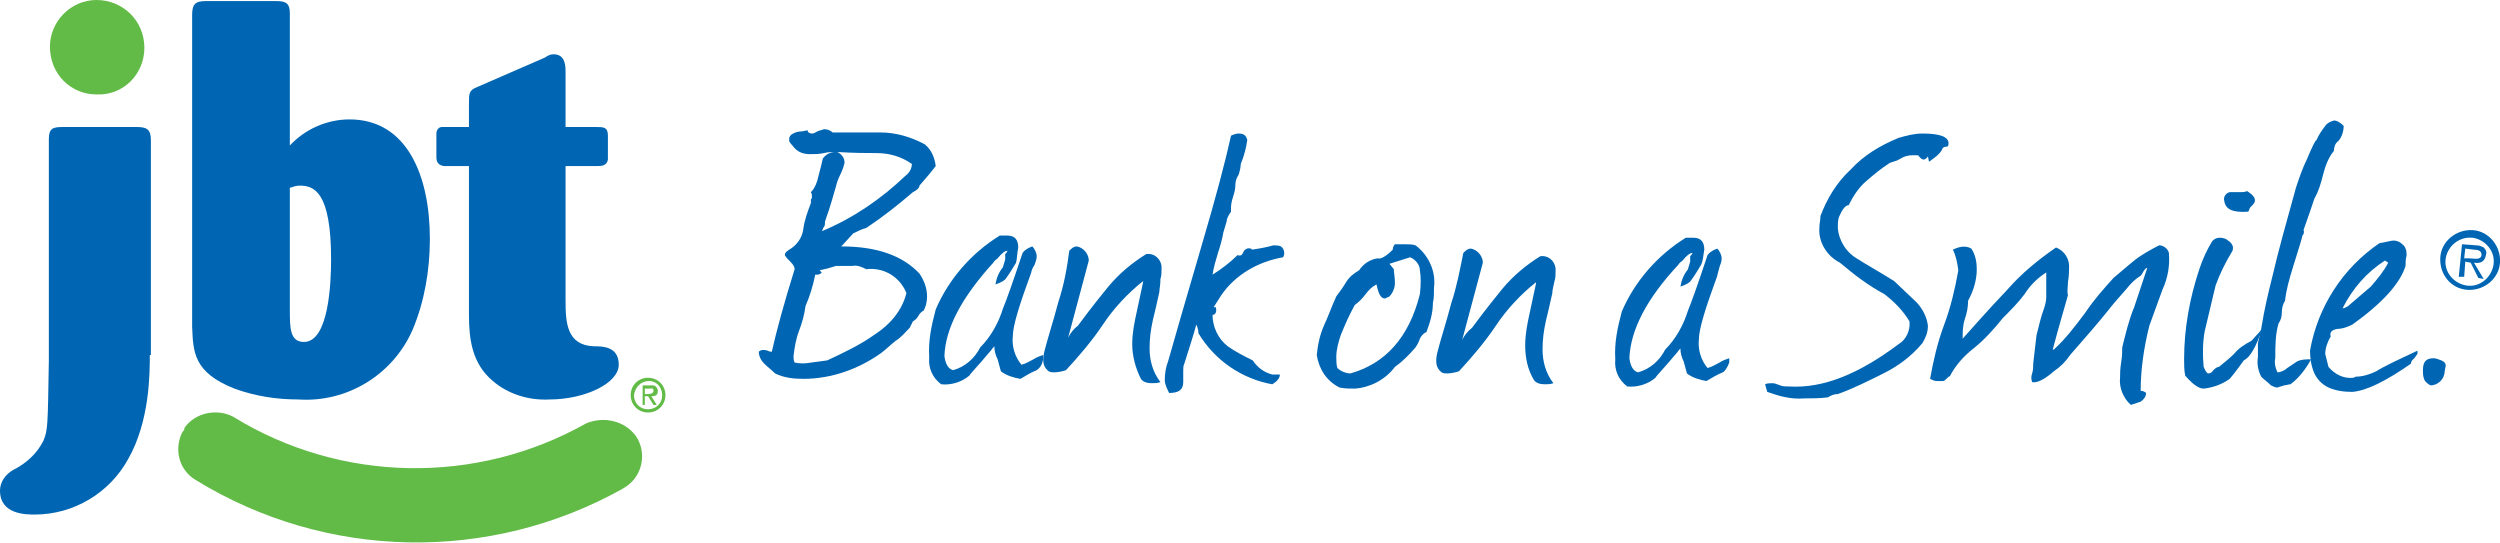 <?xml version="1.0" encoding="utf-8"?>
<!-- Generator: Adobe Illustrator 21.1.0, SVG Export Plug-In . SVG Version: 6.00 Build 0)  -->
<svg version="1.1" id="Layer_2" xmlns="http://www.w3.org/2000/svg" xmlns:xlink="http://www.w3.org/1999/xlink" x="0px" y="0px"
	 viewBox="0 0 230.3 50" style="enable-background:new 0 0 230.3 50;" xml:space="preserve">
<style type="text/css">
	.st0{fill:#0066b3;}
	.st1{fill:#61bb46;}
</style>
<title>jbt-logo-horiz</title>
<path class="st0" d="M224.8,23.7c0.1-1.5,1.5-2.6,3-2.5c1.5,0.1,2.6,1.5,2.5,3c-0.1,1.5-1.5,2.6-3,2.5h0
	C225.8,26.6,224.7,25.3,224.8,23.7C224.8,23.8,224.8,23.8,224.8,23.7L224.8,23.7z M225.3,23.8c-0.2,1.2,0.7,2.3,1.9,2.5
	s2.3-0.7,2.5-1.9c0.2-1.2-0.7-2.3-1.9-2.5h-0.1C226.6,21.8,225.5,22.6,225.3,23.8C225.3,23.8,225.3,23.8,225.3,23.8L225.3,23.8z
	 M228.8,25.7l-0.5-0.1l-0.7-1.4l-0.5-0.1l-0.1,1.4l-0.5,0l0.3-3l1.3,0.1c0.3,0,0.5,0.1,0.7,0.2c0.2,0.2,0.3,0.4,0.2,0.7
	c-0.1,0.6-0.5,0.8-1.1,0.7L228.8,25.7z M227.5,23.8c0.4,0,1,0.2,1.1-0.3c0-0.4-0.3-0.5-0.7-0.5l-0.8-0.1l-0.1,0.9L227.5,23.8
	L227.5,23.8z"/>
<path class="st0" d="M77.5,22.7c3.2,0,5.6,0.8,7.2,2.5c0.4,0.6,0.7,1.3,0.7,2.1c0,0.5-0.1,0.9-0.3,1.3c-0.2,0.1-0.4,0.3-0.5,0.5
	c-0.1,0.2-0.3,0.4-0.5,0.5l-0.3,0.6c-0.4,0.4-0.8,0.9-1.3,1.2c-0.5,0.4-0.9,0.8-1.3,1.1c-2.1,1.5-4.6,2.4-7.2,2.4
	c-0.9,0-1.8-0.1-2.6-0.5c-0.3-0.3-0.7-0.6-1-0.9c-0.3-0.3-0.5-0.7-0.5-1.1c0.2-0.2,0.5-0.2,0.8-0.1c0.2,0.1,0.3,0.1,0.4,0.1
	c0.4-1.8,1.1-4.4,2.1-7.6c0-0.2-0.1-0.4-0.4-0.7c-0.2-0.2-0.4-0.4-0.5-0.6c0-0.2,0.1-0.3,0.4-0.5c0.7-0.4,1.2-1.1,1.3-1.9
	c0.1-0.8,0.4-1.6,0.7-2.4c0-0.1,0-0.1,0-0.2v-0.1l0.1-0.2c0-0.2,0-0.3-0.1-0.5c0.4-0.4,0.6-1,0.7-1.5c0.2-0.7,0.3-1.2,0.4-1.6
	c0.3-0.4,0.7-0.6,1.2-0.6c0.1,0,0.2,0,0.3,0.1c0.3,0.2,0.5,0.5,0.5,0.9c-0.1,0.4-0.2,0.7-0.4,1.1s-0.3,0.7-0.4,1.1
	c-0.2,0.7-0.5,1.8-1,3.2c0,0.2,0,0.4-0.1,0.5c-0.1,0.1-0.1,0.3-0.2,0.4c2.9-1.2,5.5-3,7.7-5.1c0.4-0.3,0.6-0.7,0.6-1.1
	c-1-0.7-2.1-1-3.3-1c-0.8,0-2,0-3.6-0.1c-0.4,0-0.8,0-1.2,0.1c-0.4,0.1-0.9,0.1-1.3,0.1c-0.6,0-1.2-0.2-1.6-0.8
	c-0.1-0.1-0.2-0.2-0.3-0.4c0-0.1,0-0.1,0-0.2c0-0.2,0.1-0.3,0.2-0.4c0.3-0.2,0.6-0.3,1-0.3l0.5-0.1c0,0.2,0.2,0.3,0.4,0.3
	c0.2,0,0.3-0.1,0.5-0.2c0.2-0.1,0.4-0.1,0.6-0.2c0.3,0,0.6,0.1,0.8,0.3h4.4c1.4,0,2.8,0.4,4.1,1.1c0.6,0.5,0.9,1.2,1,2
	c-0.3,0.4-0.8,1-1.5,1.8c0,0.2-0.2,0.4-0.6,0.6c-1.4,1.2-2.8,2.3-4.3,3.3c-0.4,0.1-0.8,0.3-1.2,0.5L77.5,22.7
	C77.6,22.6,77.5,22.6,77.5,22.7L77.5,22.7z M75.5,24.9l0.2,0.2c-0.1,0.1-0.2,0.2-0.4,0.2c-0.1,0-0.1,0-0.2,0c-0.2,1-0.5,2-0.9,2.9
	c-0.1,0.8-0.3,1.5-0.6,2.3c-0.3,0.8-0.4,1.5-0.5,2.3c0,0.2,0,0.4,0.1,0.6c0.5,0.1,1,0.1,1.5,0c0.9-0.1,1.4-0.2,1.5-0.2
	c1.5-0.7,3-1.4,4.4-2.4c1.4-0.9,2.5-2.2,2.9-3.8c-0.6-1.5-2.1-2.4-3.7-2.2c-0.4-0.2-0.8-0.4-1.3-0.3h-1.5
	C76.4,24.7,76,24.8,75.5,24.9L75.5,24.9z"/>
<path class="st0" d="M95.5,34.1c-0.5,0.2-1,0.5-1.5,0.8c-0.6-0.1-1.3-0.3-1.8-0.7c-0.1-0.4-0.2-0.7-0.3-1.1
	c-0.2-0.4-0.3-0.8-0.3-1.2c-0.2,0.2-0.3,0.4-0.5,0.6c-1,1.2-1.7,1.9-1.8,2.1c-0.7,0.6-1.7,0.9-2.6,0.8c-0.8-0.6-1.2-1.5-1.1-2.5
	c-0.1-1.5,0.2-2.9,0.6-4.4c1.2-2.8,3.3-5.2,5.9-6.8l0.7,0c0.7,0,1,0.4,1,1.1c-0.1,0.5-0.1,1-0.2,1.4c-0.3,0.5-0.6,1-0.9,1.4
	c-0.1,0.2-0.4,0.4-1,0.6c0.1-0.6,0.3-1.1,0.7-1.6c0-0.1,0.1-0.3,0.2-0.7c0-0.1,0-0.2,0-0.2c0-0.1,0-0.2,0-0.3
	c0.1-0.1,0.2-0.2,0.2-0.3c-0.2,0-0.5,0.2-0.9,0.7c-0.1,0.1-0.3,0.2-0.4,0.4c-2.9,3.2-4.4,6-4.5,8.6c0.1,0.8,0.4,1.2,0.8,1.3
	c1.1-0.3,2-1.1,2.5-2.1c1-1,1.7-2.3,2.1-3.6c0.3-0.7,0.9-2.4,1.8-5.1c0.2-0.3,0.6-0.5,0.9-0.6c0.2,0.2,0.4,0.6,0.4,0.9
	c0,0.3-0.1,0.5-0.2,0.8C95.1,24.7,95,25,95,25.1c-1.1,3-1.7,4.9-1.7,5.9c-0.1,0.9,0.2,1.9,0.8,2.6c0.4-0.1,0.7-0.3,1.1-0.5
	c0.3-0.2,0.6-0.3,0.9-0.4c0,0.1,0,0.3,0,0.4C96,33.6,95.8,33.9,95.5,34.1z"/>
<path class="st0" d="M106.8,26.9c-0.2,0.9-0.4,1.8-0.6,2.6c-0.2,0.9-0.3,1.7-0.3,2.6c0,1.1,0.3,2.2,1,3.1c-0.3,0.1-0.5,0.1-0.8,0.1
	c-0.4,0-0.8-0.1-1-0.4c-0.5-1-0.8-2.1-0.8-3.2c0-1,0.2-2,0.4-2.9l0.6-2.8v-0.1c-1.4,1.1-2.7,2.5-3.7,4c-1,1.5-2.2,2.9-3.4,4.2
	c-0.3,0.1-0.7,0.2-1.1,0.2c-0.2,0-0.3,0-0.5-0.1c-0.5-0.4-0.6-0.9-0.4-1.8c0.3-1.2,0.8-2.7,1.3-4.6c0.5-1.5,0.8-3.1,1-4.7
	c0.2-0.2,0.4-0.4,0.7-0.4c0.6,0.1,1.1,0.7,1.1,1.3l-1.9,7.1c0.2-0.4,0.5-0.8,0.9-1.1c1.4-1.9,2.4-3.1,2.8-3.6c1-1.2,2.2-2.2,3.5-3
	c0.7-0.1,1.3,0.4,1.4,1.1c0,0.1,0,0.2,0,0.3c0,0.3,0,0.6-0.1,0.9C106.9,26.3,106.8,26.6,106.8,26.9z"/>
<path class="st0" d="M111.8,28.3h0.2c0.1,0.4,0,0.6-0.2,0.7h-0.1c0,1.1,0.5,2.2,1.4,2.9c0.7,0.5,1.5,0.9,2.3,1.3
	c0.4,0.6,1,1.1,1.8,1.3c0.1,0,0.3,0,0.4,0h0.1h0.2c0,0.3-0.2,0.6-0.7,0.9c-2.8-0.5-5.3-2.2-6.8-4.7c0-0.3-0.1-0.6-0.2-0.8
	c-0.2,0.8-0.6,2-1.1,3.6c-0.1,0.2-0.1,0.4-0.1,0.6v1.1c0,0.7-0.4,1-1.3,1c-0.2-0.4-0.4-0.8-0.4-1.2c0-0.6,0.1-1.2,0.3-1.7
	c0.6-2.1,1.6-5.6,3.1-10.7c1.3-4.4,2.2-7.8,2.7-10.1c0.2-0.1,0.5-0.2,0.7-0.2c0.5,0,0.7,0.2,0.8,0.6c-0.1,0.7-0.3,1.5-0.6,2.2
	c0,0.3-0.1,0.7-0.2,1c-0.2,0.3-0.3,0.6-0.3,1c0,0.3-0.1,0.7-0.2,1c-0.1,0.3-0.2,0.7-0.2,1c0,0.1,0,0.3,0,0.4
	c-0.2,0.3-0.4,0.6-0.4,0.9c-0.1,0.3-0.2,0.7-0.3,1c-0.1,0.6-0.3,1.3-0.5,1.9c-0.2,0.7-0.4,1.3-0.5,2c0.8-0.5,1.6-1.1,2.3-1.8
	c0.3,0.1,0.4,0,0.5-0.2c0.1-0.3,0.4-0.5,0.7-0.4c0.1,0,0.1,0,0.1,0.1c0.7-0.1,1.3-0.2,2-0.4c0.2,0,0.5,0,0.7,0.1
	c0.3,0.2,0.4,0.7,0.2,1c-2.3,0.4-4.4,1.6-5.7,3.5L111.8,28.3z"/>
<path class="st0" d="M131.4,30.6c-0.3,0.1-0.5,0.4-0.6,0.6c-0.1,0.3-0.2,0.5-0.4,0.8c-0.6,0.7-1.2,1.3-1.9,1.8
	c-0.9,1.2-2.3,1.9-3.7,2c-0.5,0-0.9,0-1.4-0.1c-1.2-0.6-1.9-1.7-2.1-3c0.1-1,0.3-1.9,0.7-2.8c0.3-0.6,0.6-1.5,1.1-2.6
	c0.3-0.4,0.6-0.8,0.9-1.3c0.3-0.5,0.7-0.8,1.2-1.1c0.4-0.6,1-1,1.7-1.1c0.3,0.1,0.8-0.2,1.4-0.8c0-0.2,0.1-0.4,0.2-0.5
	c0.3,0,0.6,0,0.9,0c0.3,0,0.7,0,1,0.1c1.2,0.9,1.9,2.4,1.7,3.9c0,0.5,0,1-0.1,1.4C132,28.9,131.7,29.8,131.4,30.6z M130.8,24.9
	c0-0.5-0.4-1-0.9-1.2l-1.9,0.6l0.4,0.5c0,0.3,0.1,0.7,0.1,1.3c0,0.4-0.2,0.9-0.5,1.2c-0.1,0.1-0.3,0.1-0.4,0.2
	c-0.4,0-0.6-0.4-0.8-1.3c-0.4,0.2-0.7,0.5-1,0.9c-0.3,0.4-0.6,0.7-1,1c-0.5,0.9-0.9,1.8-1.3,2.8c-0.2,0.6-0.4,1.3-0.4,2
	c0,0.3,0,0.7,0.1,1c0.3,0.3,0.8,0.5,1.2,0.5c3.2-0.9,5.4-3.3,6.4-7.3C130.9,26.2,130.9,25.5,130.8,24.9L130.8,24.9z"/>
<path class="st0" d="M143,27c-0.2,0.9-0.4,1.8-0.6,2.6c-0.2,0.9-0.3,1.7-0.3,2.6c0,1.1,0.3,2.2,1,3.1c-0.3,0.1-0.5,0.1-0.8,0.1
	c-0.4,0-0.8-0.1-1-0.4c-0.6-1-0.8-2.1-0.8-3.2c0-1,0.2-2,0.4-2.9l0.6-2.8V26c-1.4,1.1-2.7,2.5-3.7,4c-1,1.5-2.2,2.9-3.4,4.2
	c-0.3,0.1-0.7,0.2-1.1,0.2c-0.2,0-0.3,0-0.5-0.1c-0.5-0.4-0.6-0.9-0.4-1.8c0.3-1.2,0.8-2.7,1.3-4.6c0.5-1.5,0.8-3.1,1.1-4.6
	c0.2-0.2,0.4-0.4,0.7-0.4c0.6,0.1,1.1,0.7,1.1,1.3l-1.9,7.1c0.2-0.4,0.5-0.8,0.9-1.1c1.4-1.9,2.4-3.1,2.8-3.6c1-1.2,2.2-2.2,3.5-3
	c0.7-0.1,1.3,0.4,1.4,1.1c0,0.1,0,0.2,0,0.3c0,0.3,0,0.6-0.1,0.9C143.1,26.4,143,26.7,143,27z"/>
<path class="st0" d="M158.7,34.3c-0.5,0.2-1,0.5-1.5,0.8c-0.6-0.1-1.3-0.3-1.8-0.7c-0.1-0.4-0.2-0.7-0.3-1.1
	c-0.2-0.4-0.3-0.8-0.3-1.2c-0.2,0.2-0.3,0.4-0.5,0.6c-1,1.2-1.7,1.9-1.8,2.1c-0.7,0.6-1.7,0.9-2.6,0.8c-0.8-0.6-1.2-1.5-1.1-2.5
	c-0.1-1.5,0.2-2.9,0.6-4.4c1.2-2.8,3.3-5.2,5.9-6.8h0.7c0.7,0,1,0.4,1,1.1c-0.1,0.5-0.1,1-0.3,1.4c-0.3,0.5-0.6,1-0.9,1.4
	c-0.1,0.2-0.4,0.4-1,0.6c0.1-0.6,0.3-1.1,0.7-1.6c0-0.1,0.1-0.3,0.2-0.7c0-0.1,0-0.2,0-0.2c0-0.1,0-0.2,0-0.3
	c0.1-0.1,0.2-0.2,0.2-0.3c-0.2,0-0.5,0.2-0.9,0.7c-0.1,0.1-0.3,0.2-0.4,0.4c-2.9,3.1-4.4,6-4.5,8.6c0.1,0.8,0.4,1.2,0.8,1.3
	c1.1-0.3,2-1.1,2.5-2.1c1-1,1.7-2.3,2.1-3.6c0.3-0.7,0.9-2.4,1.8-5.1c0.2-0.3,0.6-0.5,0.9-0.6c0.2,0.2,0.4,0.6,0.4,0.9
	c0,0.3-0.1,0.5-0.2,0.8c-0.1,0.4-0.2,0.7-0.2,0.8c-1.1,3-1.7,4.9-1.7,5.9c-0.1,0.9,0.2,1.9,0.8,2.6c0.4-0.1,0.7-0.3,1.1-0.5
	c0.3-0.2,0.6-0.3,0.9-0.4c0,0.1,0,0.3,0,0.4C159.1,33.9,158.9,34.2,158.7,34.3z"/>
<path class="st0" d="M178.9,13.8c-0.3,0.5-0.8,0.8-1.2,1.1l-0.1-0.5c-0.1,0.2-0.3,0.3-0.4,0.3s-0.3-0.1-0.5-0.4h-0.1
	c-0.1,0-0.3,0-0.4,0c-0.4,0-0.8,0.1-1.1,0.3c-0.3,0.2-0.7,0.3-1,0.4c-0.8,0.5-1.5,1.1-2.2,1.7c-0.7,0.6-1.2,1.4-1.6,2.2
	c-0.3,0-0.6,0.4-0.9,1.1c-0.1,0.3-0.1,0.7-0.1,1c0.1,1.2,0.8,2.3,1.9,2.9c0.6,0.4,1.7,1,3.3,2l2,1.9c0.6,0.6,1,1.4,1.1,2.2
	c0,0.6-0.2,1.1-0.5,1.6c-1,1.2-2.2,2.1-3.6,2.8c-1.4,0.7-2.8,1.4-4.2,1.9c-0.3,0-0.6,0.1-0.9,0.3c-0.7,0.1-1.5,0.1-2.2,0.1
	c-1.2,0.1-2.3-0.2-3.4-0.6l-0.2-0.7c0.2-0.1,0.4-0.1,0.7-0.1c0.2,0,0.4,0.1,0.7,0.2c0.2,0.1,0.5,0.1,0.8,0.1
	c3.2,0.2,6.5-1.2,10.1-3.9c0.7-0.4,1.1-1.3,1-2.1c-0.6-1-1.4-1.8-2.3-2.5c-1.5-0.8-2.8-1.8-4.1-2.9c-1.2-0.6-2-1.9-1.9-3.2
	c0-0.4,0.1-0.7,0.1-1.1c0.6-1.6,1.5-3.1,2.8-4.3c1.2-1.3,2.7-2.2,4.4-2.9c0.7-0.2,1.4-0.4,2.2-0.4c1.6,0,2.4,0.3,2.4,0.9
	c0,0.1,0,0.2-0.1,0.3C179,13.5,178.9,13.7,178.9,13.8z"/>
<path class="st0" d="M181.6,22.9c0.4,0.6,0.5,1.3,0.5,1.9c0,1-0.3,2-0.8,2.9c0,0.6-0.1,1.1-0.3,1.7c-0.2,0.6-0.2,1.2-0.2,1.8
	c0.9-1,2.2-2.5,4.1-4.5c1.3-1.5,2.9-2.8,4.5-3.9c0.8,0.3,1.3,1.1,1.2,2c0,0.2,0,0.6-0.1,1.2c0,0.4-0.1,0.8,0,1.2
	c-0.3,1.1-0.8,2.7-1.4,5c0,0,0.1,0,0.1,0c1.1-1,2-2.2,2.9-3.4c0.8-1.2,1.7-2.2,2.6-3.2c1.3-1.1,2-1.7,2.3-1.9
	c0.6-0.4,1.3-0.8,1.9-1.1c0.4,0,0.8,0.3,0.9,0.7c0.1,1.2-0.1,2.3-0.6,3.4c-0.4,1.1-0.8,2.2-1.2,3.3c-0.5,2-0.8,4-0.8,6h0
	c0.2,0,0.4,0.1,0.5,0.2c0,0.3-0.2,0.6-0.5,0.8c0,0-0.3,0.1-0.9,0.3c-0.7-0.6-1.1-1.6-1-2.5c0-0.3,0-0.8,0.1-1.4s0.1-1.1,0.1-1.4
	c0.3-1.2,0.6-2.5,1.1-3.7c0.6-1.8,1-3,1.2-3.6h-0.1c-0.1,0.1-0.2,0.2-0.3,0.4c-0.1,0.2-0.2,0.3-0.2,0.3c-0.5,0.3-0.9,0.7-1.3,1.2
	c-0.8,0.9-1.4,1.6-1.7,2c-0.8,1-2,2.4-3.5,4.1c-0.4,0.6-0.9,1.1-1.5,1.5c-0.9,0.8-1.6,1.1-2,1c-0.1-0.3-0.1-0.5,0-0.8
	c0.1-0.3,0.1-0.6,0.1-0.9c0.1-0.9,0.2-1.7,0.3-2.6c0.2-0.8,0.4-1.7,0.7-2.5c0.1-0.3,0.2-0.7,0.2-1c0-0.3,0-0.6,0-0.9
	c0-0.4,0-0.6,0-0.7c0-0.2,0-0.5,0-0.7c-0.8,0.5-1.5,1.2-2,2c-0.6,0.8-1.3,1.5-2,2.2c-0.8,1-1.7,2-2.7,2.8c-0.9,0.7-1.7,1.6-2.2,2.6
	c0-0.1-0.1,0-0.3,0.2c-0.1,0.1-0.2,0.2-0.3,0.2h-0.6c-0.2,0-0.4-0.1-0.6-0.2c0.3-1.7,0.7-3.4,1.3-5c0.6-1.6,1-3.3,1.3-5
	c-0.1-0.7-0.2-1.3-0.5-1.9C180.5,22.7,181.1,22.6,181.6,22.9z"/>
<path class="st0" d="M206.7,33.2c-0.3,0.4-0.7,1-1.3,1.7c-0.7,0.5-1.5,0.8-2.4,0.9c-0.5,0-1.1-0.5-1.7-1.2c-0.1-0.5-0.1-1-0.1-1.5
	c0-2.8,0.5-5.6,1.4-8.3c0.3-0.9,0.7-1.8,1.2-2.6c0.2-0.2,0.4-0.3,0.7-0.3c0.3,0,0.6,0.1,0.8,0.3c0.2,0.1,0.4,0.4,0.4,0.6
	c0,0.1,0,0.3-0.1,0.4c-0.6,1-1.1,2-1.5,3.1l-1,4.2c-0.2,1.1-0.2,2.2-0.1,3.3c0.1,0.2,0.2,0.5,0.4,0.6c0.1,0,0.3,0,0.5-0.3
	c0.1-0.1,0.3-0.3,0.5-0.3c0.5-0.4,1-0.8,1.4-1.2c0.4-0.5,1-0.9,1.6-1.2l1-1.1C207.8,32,207.3,32.9,206.7,33.2z M207.4,19l-0.1,0.1
	c-0.1,0.1-0.1,0.3-0.2,0.4c-1.4,0.1-2.1-0.2-2.2-1c-0.1-0.3,0.1-0.7,0.5-0.8c0.3,0,0.7,0,1,0c0.2,0,0.4,0,0.6-0.1
	c0.3,0.2,0.6,0.4,0.7,0.7C207.8,18.6,207.6,18.8,207.4,19L207.4,19z"/>
<path class="st0" d="M215.4,13c-0.3,0.2-0.4,0.6-0.4,0.9c-0.5,0.6-0.8,1.4-1,2.2c-0.2,0.8-0.4,1.5-0.8,2.2c-0.2,0.6-0.5,1.5-1,2.9
	c0.1,0.2,0,0.4-0.1,0.5c0,0.1-0.3,1.1-0.9,3c-0.3,1-0.6,2-0.7,3c-0.2,0.3-0.3,0.7-0.3,1.1c0,0.4-0.1,0.7-0.3,1
	c-0.3,1-0.3,2.1-0.3,3.2c-0.1,0.4,0,0.9,0.2,1.3c0.3,0,0.7-0.2,0.9-0.4c0.3-0.2,0.6-0.4,0.9-0.6c0.4-0.2,0.8-0.2,1.3-0.2
	c-0.5,0.9-1.1,1.7-1.9,2.3c-0.2,0-0.4,0.1-0.6,0.1c-0.2,0.1-0.4,0.1-0.6,0.2c-0.2,0-0.4-0.1-0.6-0.2c-0.3-0.3-0.6-0.5-0.9-0.8
	c-0.3-0.6-0.4-1.2-0.3-1.8c0-0.4,0-0.8,0-1.3c0.1-0.4,0.2-0.9,0.3-1.3c0.3-1.9,0.7-3.5,1-4.7c0.6-2.6,1.4-5.4,2.2-8.3
	c0.3-0.9,0.6-1.8,1-2.6c0.5-1.2,0.8-1.8,0.9-1.8c0.2-0.5,0.5-0.9,0.8-1.3c0.2-0.3,0.5-0.4,0.8-0.5c0.3,0,0.6,0.2,0.9,0.5
	C215.9,12.1,215.7,12.7,215.4,13z"/>
<path class="st0" d="M222.4,33l-0.1,0.1c-0.1,0.1-0.2,0.2-0.2,0.4c-2.3,1.6-4.1,2.5-5.4,2.6c-0.8,0-1.5-0.1-2.2-0.4
	c-0.6-0.3-1-0.7-1.3-1.3c-0.3-0.7-0.4-1.4-0.4-2.1c0.7-4,3-7.6,6.4-9.9c0.1,0,0.5-0.1,1-0.2c0.4-0.1,0.8,0,1.1,0.3
	c0.3,0.2,0.4,0.6,0.4,1c-0.1,0.4-0.1,0.7-0.1,1c-0.5,1.6-2.1,3.4-4.9,5.4c-0.4,0.2-0.9,0.4-1.4,0.4c-0.5,0.1-0.7,0.3-0.6,0.7
	c-0.3,0.5-0.5,1.1-0.5,1.6c0.1,0.4,0.2,0.8,0.3,1.2c0.6,0.7,1.4,1.1,2.3,1l0.2-0.1c0.6,0,1.3-0.2,1.9-0.5c0.8-0.5,2.1-1.1,3.8-1.9
	c0,0.1,0,0.2,0,0.3C222.6,32.7,222.5,32.9,222.4,33z M220,24.2l-0.3-0.2c-1.7,1.1-3,2.6-3.9,4.4c0.2,0,0.3-0.1,0.5-0.2l2.1-1.8
	C219,25.7,219.6,25,220,24.2L220,24.2z"/>
<path class="st0" d="M225.2,34.2c0,0.7-0.6,1.3-1.3,1.3c-0.4-0.2-0.6-0.5-0.6-0.6c-0.1-0.3-0.1-0.5-0.1-0.8c0-0.8,0.3-1.1,1-1.1
	c0.2,0,0.4,0.1,0.7,0.2c0.2,0.1,0.4,0.2,0.4,0.5L225.2,34.2z"/>
<path class="st0" d="M13.8,32.7c0,1.7,0,6.1-2,9.6c-1.7,3.1-5,5.1-8.6,5.1c-0.8,0-3.2,0-3.2-2.2c0-0.8,0.5-1.5,1.2-1.9
	c1.2-0.6,2.2-1.5,2.8-2.7c0.4-1,0.4-1.2,0.5-7.4V12.8c0-1,0.4-1.1,1.3-1.1h6.8c0.9,0,1.3,0.2,1.3,1.2V32.7z"/>
<path class="st0" d="M26.7,13.4c1.4-1.5,3.4-2.4,5.5-2.4c5.3,0,7.4,5.2,7.4,11c0,2.9-0.5,5.8-1.6,8.4c-1.8,4.1-6,6.7-10.5,6.4
	c-2,0-4-0.3-5.9-1c-3.8-1.5-3.8-3.4-3.9-5.7V1.4c0-0.9,0.2-1.3,1.2-1.3h6.5c0.8,0,1.3,0.1,1.3,1.1L26.7,13.4z M26.7,28.5
	c0,1.7,0,3,1.3,3c2.3,0,2.5-5.5,2.5-7.6c0-6.3-1.6-6.8-2.9-6.8c-0.3,0-0.6,0.1-0.9,0.2L26.7,28.5z"/>
<path class="st0" d="M52.1,15.3v12.4c0,2,0.1,4.1,2.6,4.2c0.8,0,2.3,0,2.3,1.7s-3.1,3.2-6.4,3.2c-1.9,0.1-3.8-0.5-5.2-1.7
	c-1.9-1.6-2.2-3.8-2.2-6.1V15.3h-2.3c-0.7-0.1-0.7-0.6-0.7-0.9v-2.1c0-0.3,0.2-0.6,0.5-0.6c0,0,0,0,0,0h2.5V9.5c0-0.9,0-1.2,0.8-1.5
	l6.2-2.7C50.5,5.1,50.7,5,51,5c1.1,0,1.1,1.1,1.1,1.7v5h2.8c0.7,0,1.1,0,1.1,0.8s0,2.1,0,2.2c-0.1,0.6-0.6,0.6-1.1,0.6L52.1,15.3z"
	/>
<path class="st1" d="M13.3,4.4c0,2.4-1.9,4.4-4.4,4.3c-2.4,0-4.3-1.9-4.3-4.4C4.6,2,6.5,0,8.9,0l0,0C11.3,0,13.3,1.9,13.3,4.4z"/>
<path class="st1" d="M58.6,40.2c1,1.5,0.6,3.6-0.9,4.6c-0.1,0.1-0.2,0.1-0.3,0.2C45.1,51.9,30,51.6,18,44.2c-1.5-0.9-2-2.8-1.2-4.4
	c0.1-0.1,0.2-0.2,0.2-0.4l0,0c1-1.4,3-1.8,4.5-1c9.9,6.1,22.4,6.3,32.5,0.6C55.7,38.3,57.6,38.8,58.6,40.2L58.6,40.2z"/>
<path class="st1" d="M58.1,36.4c0-0.9,0.7-1.6,1.6-1.6c0.9,0,1.6,0.7,1.6,1.6c0,0.9-0.7,1.6-1.6,1.6l0,0
	C58.8,38,58.1,37.3,58.1,36.4L58.1,36.4z M58.4,36.4c0,0.7,0.5,1.3,1.3,1.3c0.7,0,1.3-0.5,1.3-1.3c0-0.7-0.5-1.3-1.2-1.3l0,0
	C59,35.1,58.5,35.7,58.4,36.4L58.4,36.4z M60.5,37.3h-0.3l-0.5-0.8h-0.3v0.8h-0.2v-1.8h0.8c0.2,0,0.3,0,0.4,0.1
	c0.1,0.1,0.2,0.2,0.2,0.4c0,0.4-0.2,0.5-0.6,0.5L60.5,37.3z M59.6,36.3c0.2,0,0.6,0,0.6-0.3s-0.2-0.2-0.4-0.2h-0.4v0.5H59.6z"/>
</svg>
